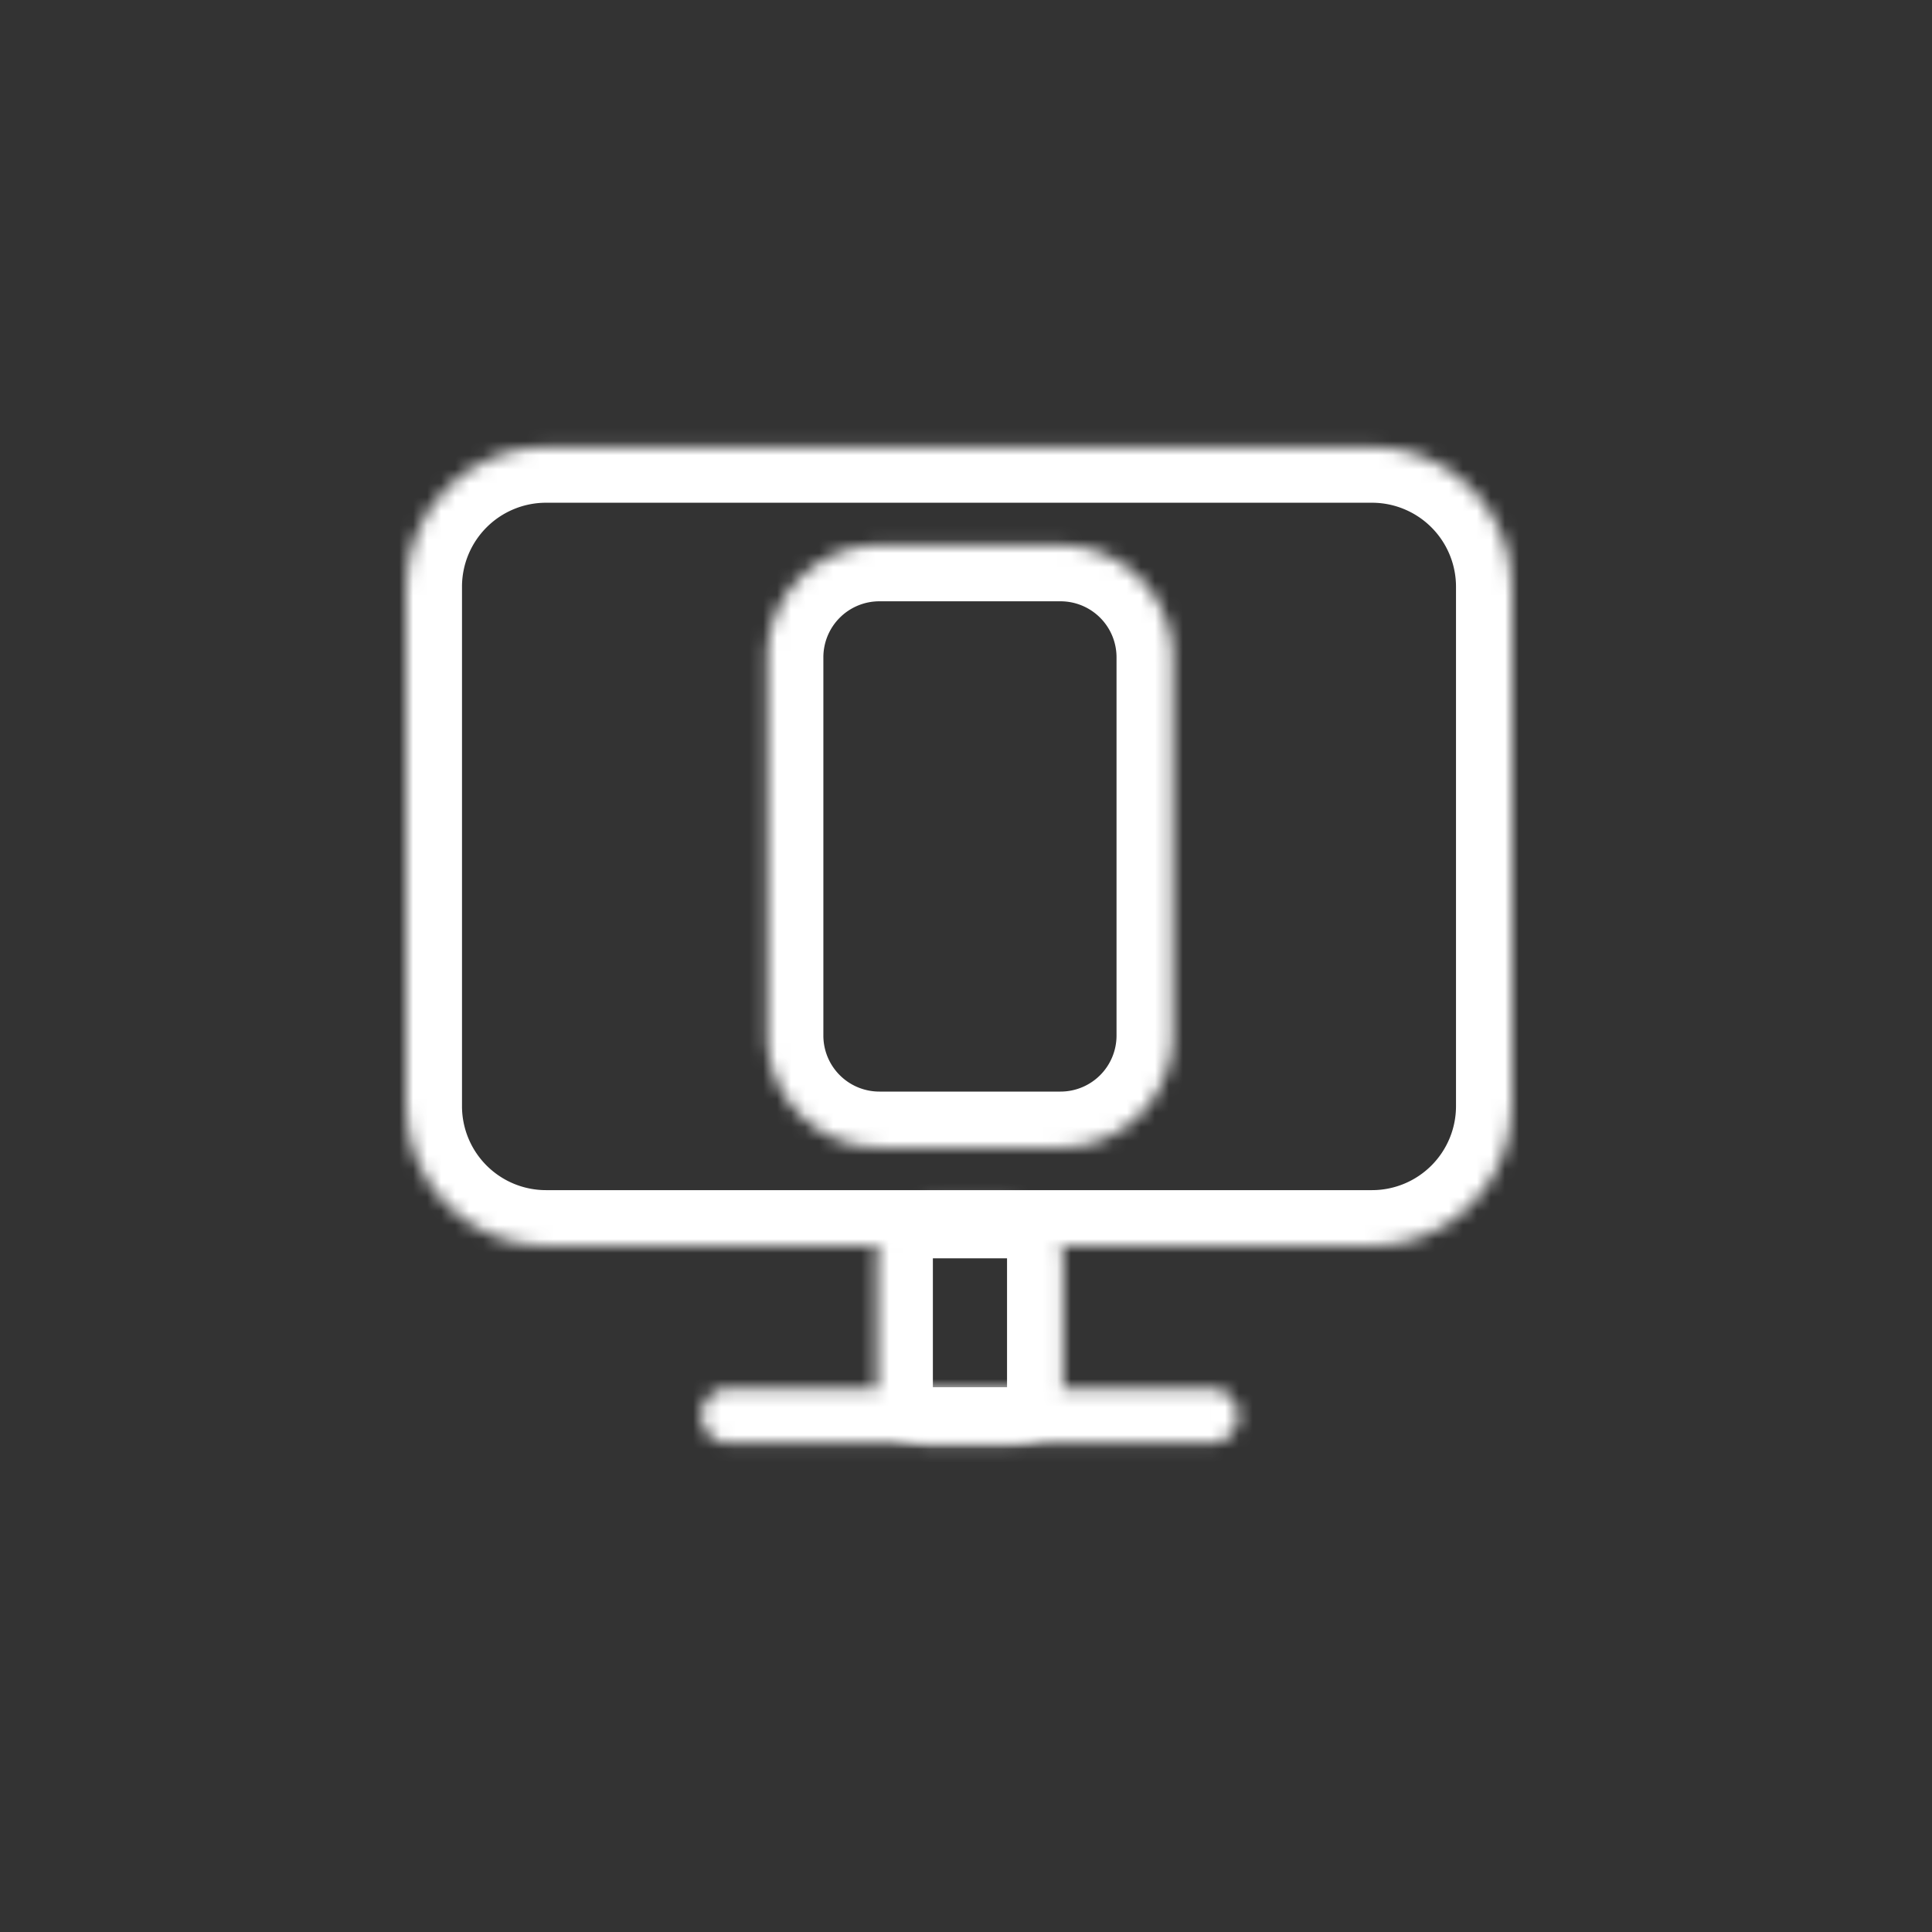 <svg xmlns="http://www.w3.org/2000/svg" width="138" height="138" fill="none"><rect width="100%" height="100%" fill="#333333" stroke="none"/><mask id="a" fill="#fff"><path d="M29 41.91c0-5.522 4.477-10 10-10h59c5.523 0 10 4.478 10 10v37.1c0 5.523-4.477 10-10 10H39c-5.523 0-10-4.477-10-10v-37.1Z"/></mask><path fill="#fff" d="M39 31.91v4h59v-8H39v4Zm69 10h-4v37.1h8v-37.1h-4Zm-10 47.1v-4H39v8h59v-4Zm-69-10h4v-37.1h-8v37.1h4Zm10 10v-4a6 6 0 0 1-6-6h-8c0 7.732 6.268 14 14 14v-4Zm69-10h-4a6 6 0 0 1-6 6v8c7.732 0 14-6.268 14-14h-4Zm-10-47.1v4a6 6 0 0 1 6 6h8c0-7.731-6.268-14-14-14v4Zm-59 0v-4c-7.732 0-14 6.269-14 14h8a6 6 0 0 1 6-6v-4Z" mask="url(#a)"/><mask id="b" fill="#fff"><path d="M54.812 46.95a8 8 0 0 1 8-8h12.94a8 8 0 0 1 8 8v27.02a8 8 0 0 1-8 8h-12.94a8 8 0 0 1-8-8V46.95Z"/></mask><path fill="#fff" d="M62.812 38.95v4h12.94v-8h-12.94v4Zm20.94 8h-4v27.02h8V46.95h-4Zm-8 35.02v-4h-12.94v8h12.94v-4Zm-20.94-8h4V46.95h-8v27.02h4Zm8 8v-4a4 4 0 0 1-4-4h-8c0 6.628 5.373 12 12 12v-4Zm20.94-8h-4a4 4 0 0 1-4 4v8c6.628 0 12-5.372 12-12h-4Zm-8-35.02v4a4 4 0 0 1 4 4h8c0-6.627-5.372-12-12-12v4Zm-12.94 0v-4c-6.627 0-12 5.373-12 12h8a4 4 0 0 1 4-4v-4Z" mask="url(#b)"/><mask id="c" fill="#fff"><path d="M62.634 89.881a4 4 0 0 1 4-4h5.297a4 4 0 0 1 4 4v9.208a4 4 0 0 1-4 4h-5.297a4 4 0 0 1-4-4v-9.208Z"/></mask><path fill="#fff" d="M66.634 85.881v4h5.297v-8h-5.297v4Zm9.297 4h-4v9.208h8v-9.208h-4Zm-4 13.208v-4h-5.297v8h5.297v-4Zm-9.297-4h4v-9.208h-8v9.208h4Zm4 4v-4h-8a8 8 0 0 0 8 8v-4Zm9.297-4h-4v8a8 8 0 0 0 8-8h-4Zm-4-13.208v4h8a8 8 0 0 0-8-8v4Zm-5.297 0v-4a8 8 0 0 0-8 8h8v-4Z" mask="url(#c)"/><mask id="d" fill="#fff"><path d="M50.119 101.134c0-1.08.875-1.956 1.955-1.956H86.49a1.955 1.955 0 1 1 0 3.91H52.074a1.955 1.955 0 0 1-1.955-1.954Z"/></mask><path fill="#fff" d="M52.074 99.178v4H86.49v-8H52.074v4Zm34.416 3.911v-4H52.074v8H86.49v-4Zm-34.416 0v-4c1.13 0 2.045.916 2.045 2.045h-8a5.955 5.955 0 0 0 5.955 5.955v-4Zm36.372-1.955h-4c0-1.13.915-2.045 2.044-2.045v8a5.955 5.955 0 0 0 5.956-5.955h-4Zm-1.956-1.956v4a2.044 2.044 0 0 1-2.044-2.044h8a5.956 5.956 0 0 0-5.956-5.956v4Zm-34.416 0v-4a5.956 5.956 0 0 0-5.955 5.956h8a2.044 2.044 0 0 1-2.045 2.044v-4Z" mask="url(#d)"/></svg>